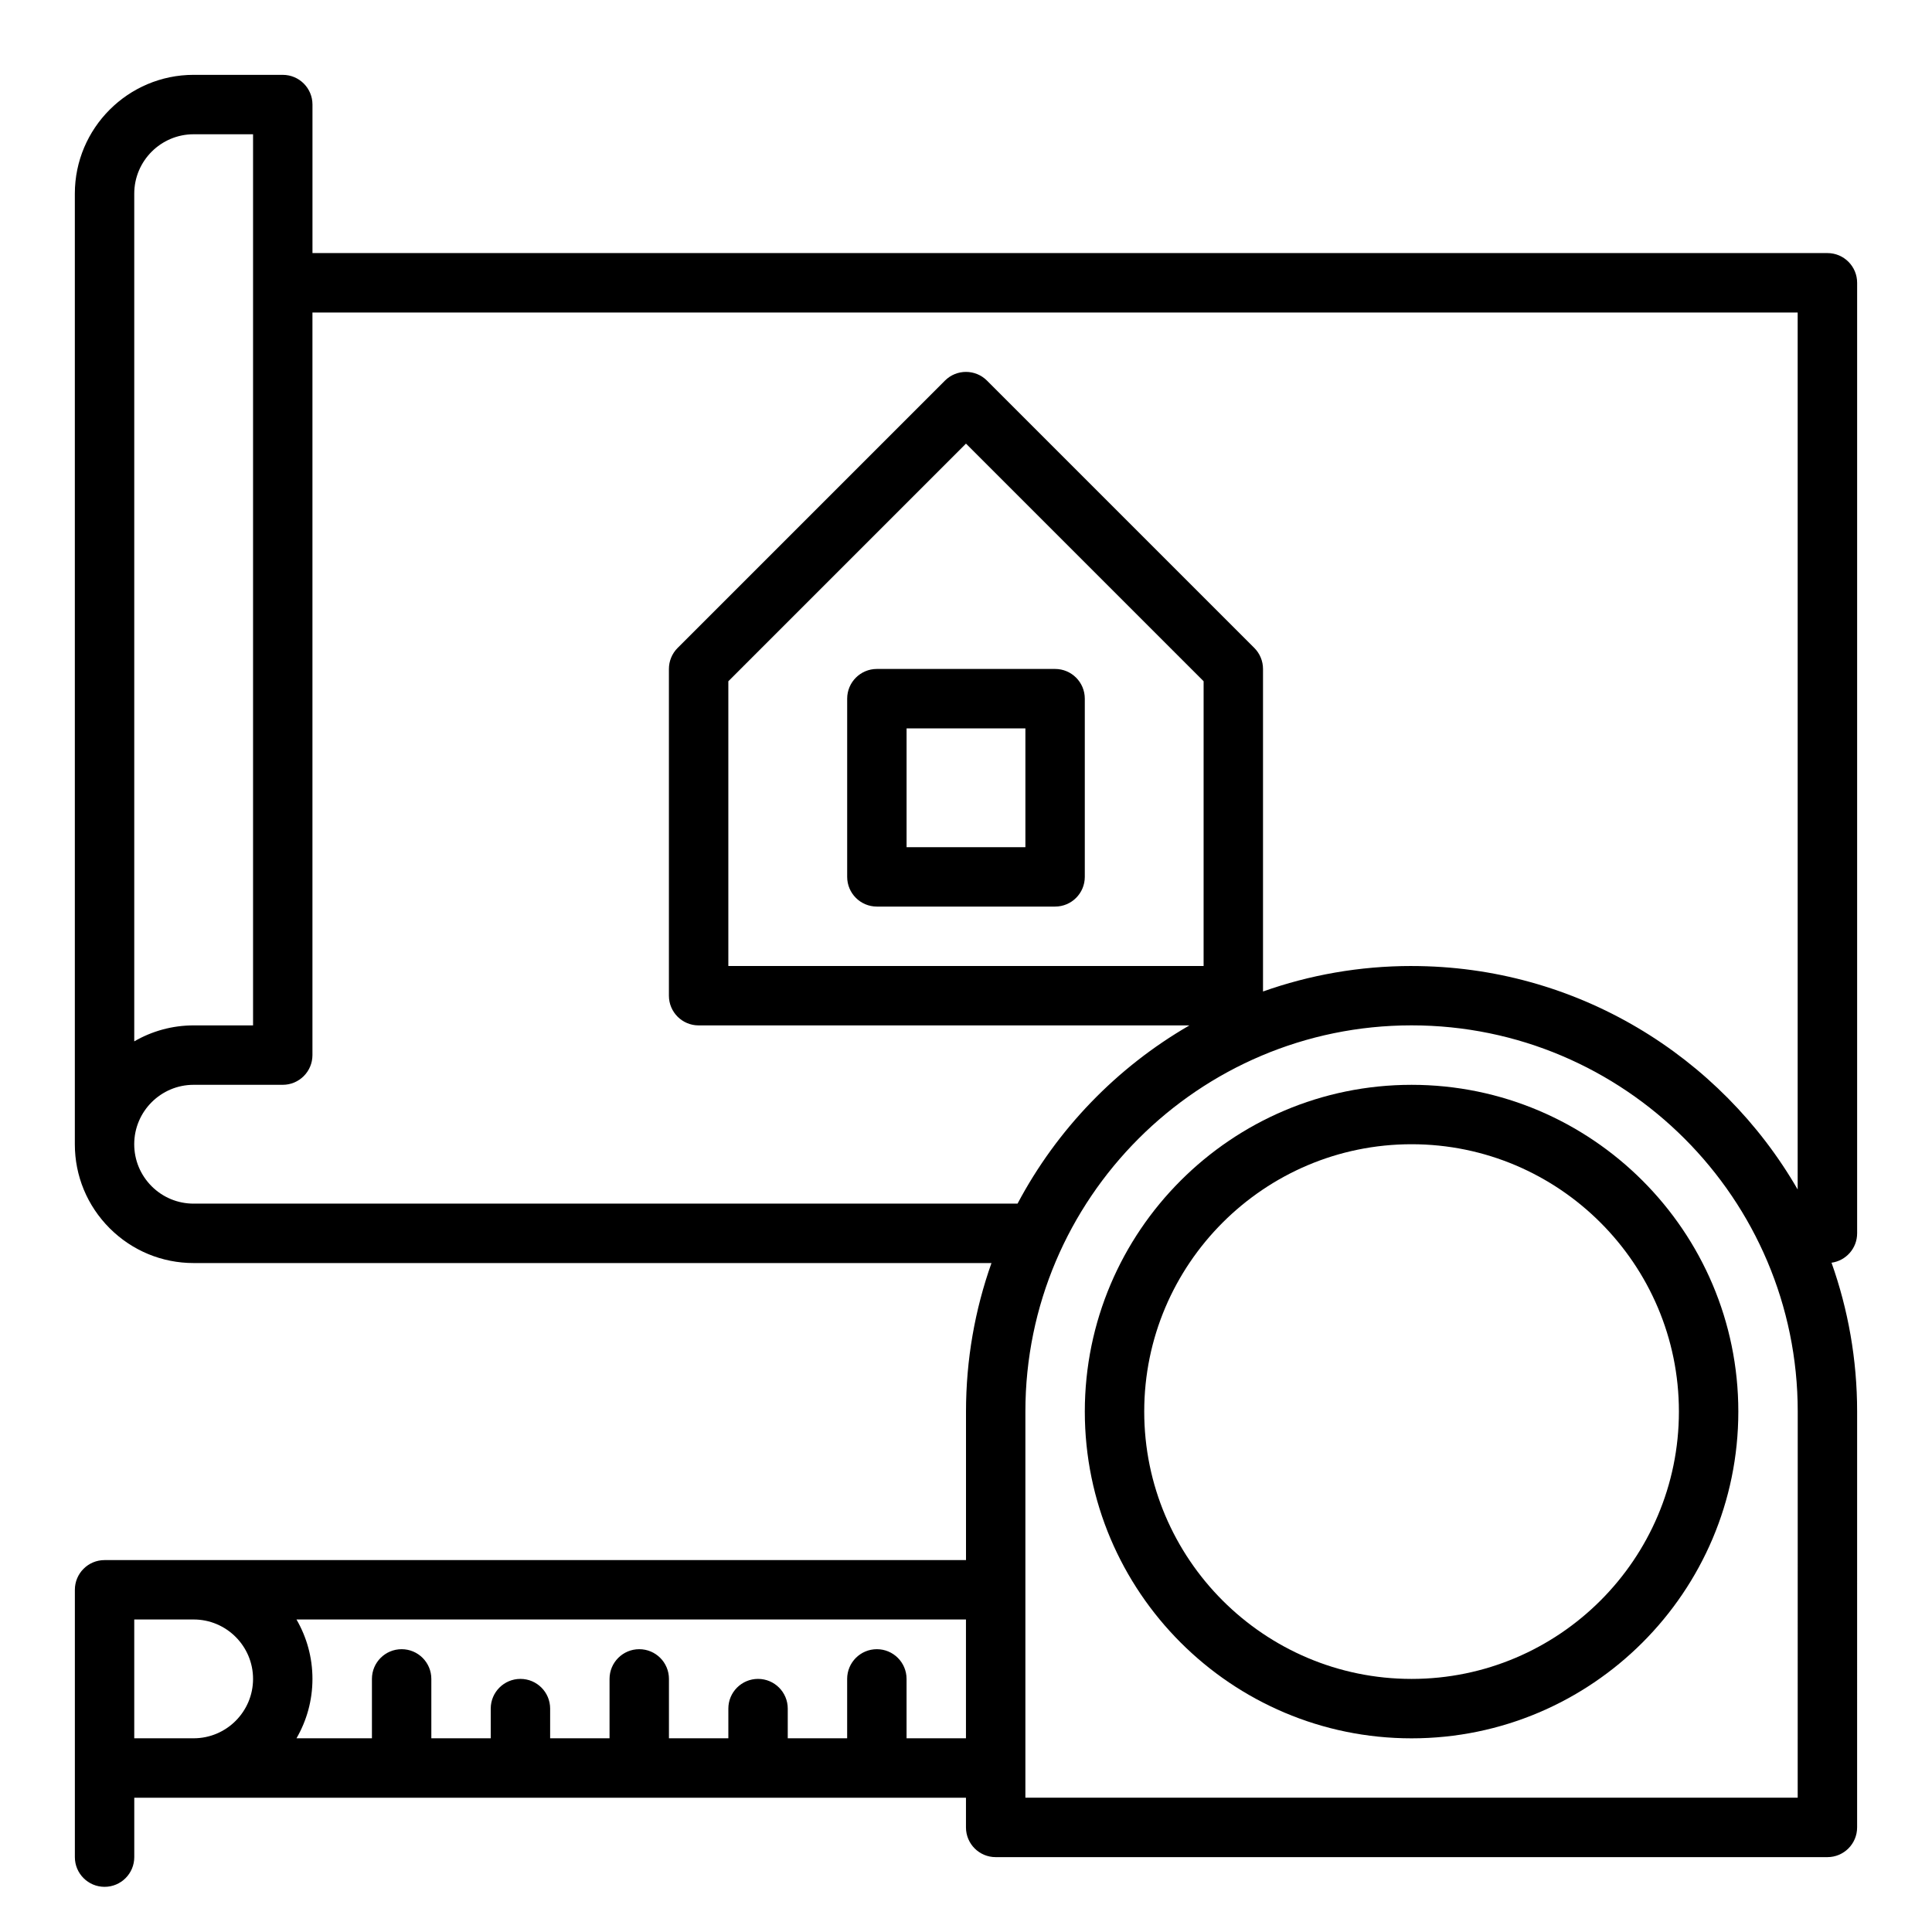 <?xml version="1.0" encoding="UTF-8"?>
<!-- Uploaded to: ICON Repo, www.iconrepo.com, Generator: ICON Repo Mixer Tools -->
<svg fill="#000000" width="800px" height="800px" version="1.1" viewBox="144 144 512 512" xmlns="http://www.w3.org/2000/svg">
 <g>
  <path d="m368.51 329.15v47.23c0 4.348 3.523 7.871 7.871 7.871h47.23c4.348 0 7.871-3.523 7.871-7.871v-47.23c0-4.348-3.523-7.871-7.871-7.871h-47.23c-4.348 0-7.871 3.523-7.871 7.871zm15.742 7.875h31.488v31.488h-31.488z"/>
  <path d="m636.16 470.85v-251.91c0-4.348-3.523-7.871-7.871-7.871h-401.48v-39.359c0-4.348-3.523-7.871-7.871-7.871l-23.617-0.004c-17.363 0-31.488 14.125-31.488 31.488v251.91c0 8.395 3.273 16.301 9.23 22.27 5.957 5.945 13.863 9.219 22.258 9.219h211.43c-4.367 12.316-6.75 25.562-6.75 39.359v39.359h-228.29c-4.348 0-7.871 3.523-7.871 7.871v70.848c0 4.348 3.523 7.871 7.871 7.871 4.348 0 7.871-3.523 7.871-7.871v-15.742h220.41v7.871c0 4.348 3.523 7.871 7.871 7.871h220.42c4.348 0 7.871-3.523 7.871-7.871l0.004-110.21c0-13.828-2.398-27.102-6.785-39.445 3.832-0.531 6.785-3.809 6.785-7.785zm-440.84-291.27h15.742v236.16h-15.742c-5.734 0-11.109 1.547-15.742 4.234v-224.65c0-8.68 7.062-15.742 15.742-15.742zm-15.742 393.6h15.742c8.68 0 15.742 7.062 15.742 15.742 0 8.68-7.062 15.742-15.742 15.742l-15.742 0.004zm204.67 31.488v-15.742c0-4.348-3.523-7.871-7.871-7.871-4.348 0-7.871 3.523-7.871 7.871v15.742h-15.742v-7.871c0-4.348-3.523-7.871-7.871-7.871-4.348 0-7.871 3.523-7.871 7.871v7.871h-15.742v-15.742c0-4.348-3.523-7.871-7.871-7.871-4.348 0-7.871 3.523-7.871 7.871v15.742h-15.742v-7.871c0-4.348-3.523-7.871-7.871-7.871-4.348 0-7.871 3.523-7.871 7.871v7.871h-15.742v-15.742c0-4.348-3.523-7.871-7.871-7.871-4.348 0-7.871 3.523-7.871 7.871v15.742h-19.996c2.688-4.637 4.234-10.012 4.234-15.746s-1.547-11.109-4.234-15.742h177.42v31.488zm236.16 15.742h-204.67v-102.34c0-56.43 45.906-102.34 102.34-102.34s102.34 45.906 102.34 102.34zm-157.44-220.41h-125.95v-75.461l62.977-62.977 62.977 62.977zm55.102 0c-13.797 0-27.043 2.387-39.359 6.754v-85.477c0-2.086-0.828-4.09-2.305-5.566l-70.848-70.848c-3.074-3.074-8.059-3.074-11.133 0l-70.848 70.848c-1.477 1.477-2.309 3.481-2.309 5.566v86.594c0 4.348 3.523 7.871 7.871 7.871h130.07c-19.266 11.125-35.109 27.535-45.547 47.23l-218.35 0.004c-4.199 0-8.152-1.641-11.125-4.606-2.977-2.988-4.617-6.941-4.617-11.141 0-8.68 7.062-15.742 15.742-15.742h23.617c4.348 0 7.871-3.523 7.871-7.871v-196.8h393.6v232.41c-20.418-35.367-58.645-59.219-102.34-59.219z"/>
  <path d="m518.08 431.49c-47.746 0-86.594 38.844-86.594 86.594 0 47.746 38.844 86.594 86.594 86.594 47.746 0 86.594-38.844 86.594-86.594s-38.848-86.594-86.594-86.594zm0 157.44c-39.066 0-70.848-31.781-70.848-70.848s31.781-70.848 70.848-70.848 70.848 31.781 70.848 70.848-31.781 70.848-70.848 70.848z"/>
 </g>
</svg>